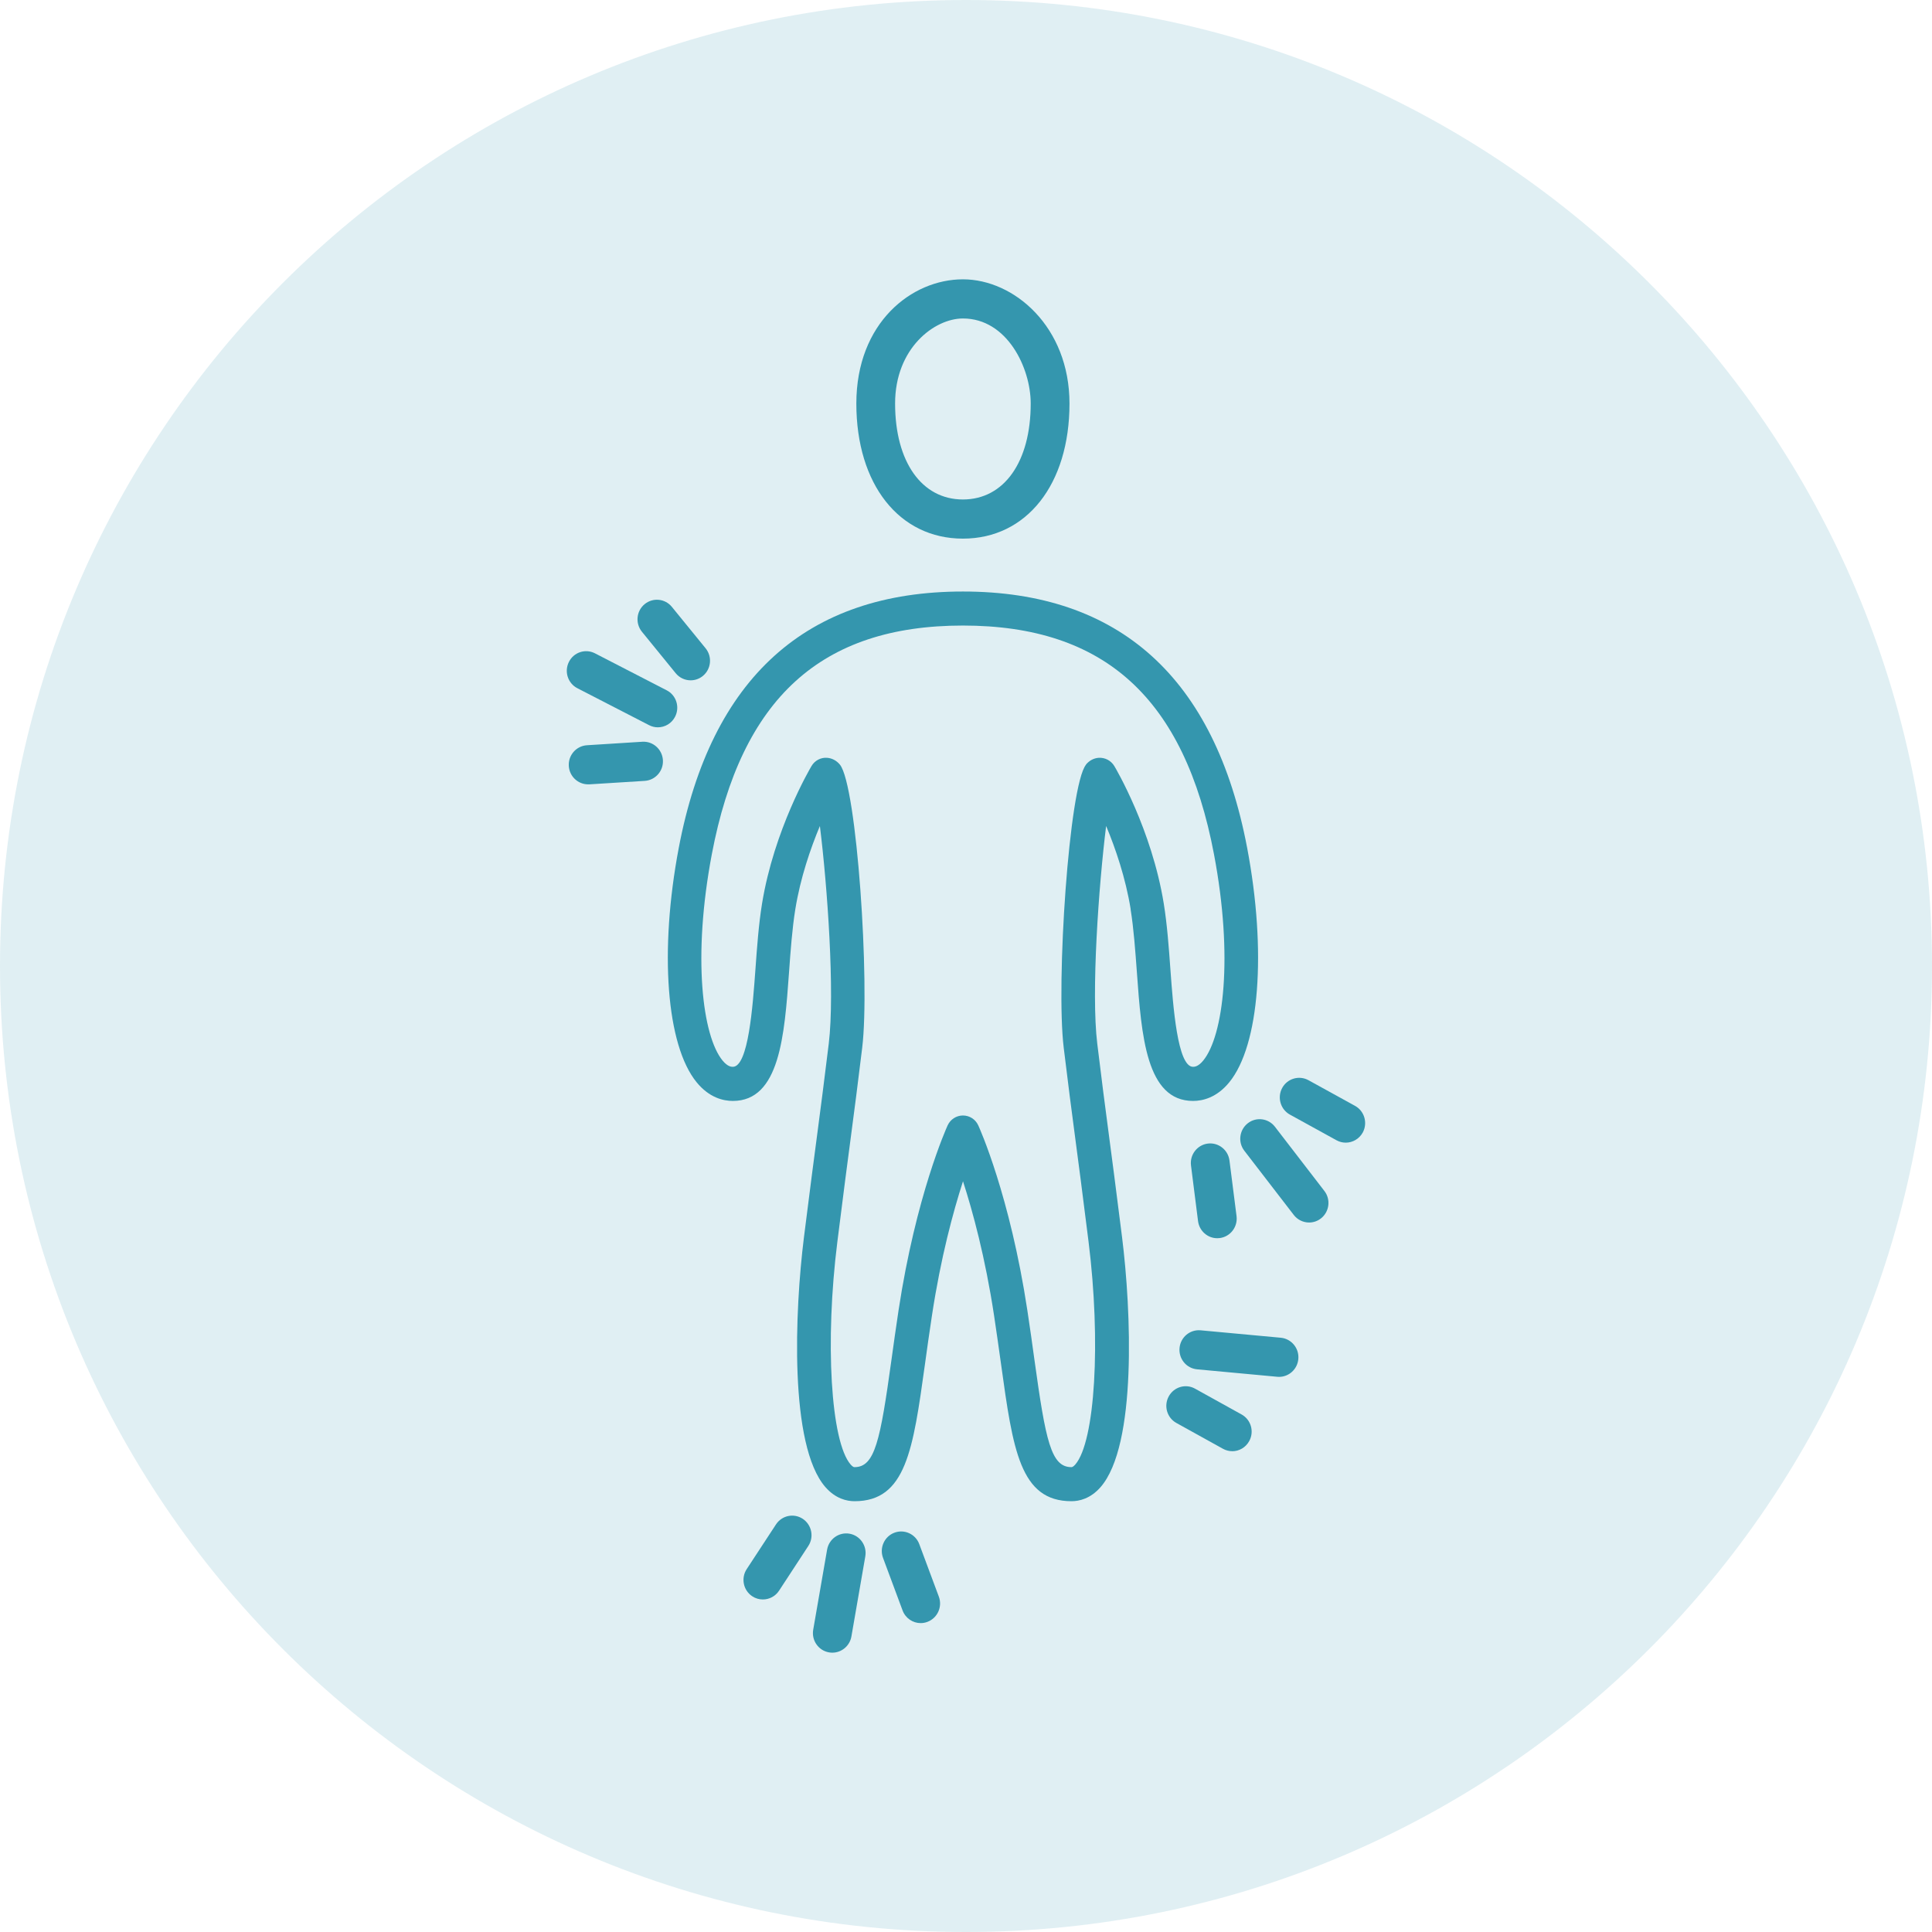 <svg width="83" height="83" viewBox="0 0 83 83" fill="none" xmlns="http://www.w3.org/2000/svg">
<g clip-path="url(#clip0_452_4022)">
<path d="M41.5 83C64.426 83 83 64.426 83 41.5C83 18.574 64.426 0 41.5 0C18.574 0 0 18.574 0 41.5C0 64.426 18.574 83 41.5 83Z" fill="#3496AE" fill-opacity="0.15"/>
<g clip-path="url(#clip1_452_4022)">
<path d="M48.571 39.063C48.705 39.888 48.773 40.849 48.842 41.777C49.038 44.492 49.242 47.297 51.255 47.297C51.665 47.297 52.269 47.159 52.81 46.496C54.109 44.908 54.42 40.862 53.579 36.426C52.194 29.118 48.086 25.412 41.369 25.412C34.653 25.412 30.545 29.118 29.16 36.426C28.319 40.86 28.627 44.906 29.928 46.496C30.47 47.159 31.073 47.297 31.484 47.297C33.497 47.297 33.701 44.49 33.897 41.777C33.963 40.847 34.034 39.888 34.167 39.063C34.386 37.709 34.821 36.447 35.223 35.486C35.544 38.056 35.871 42.633 35.604 44.835C35.404 46.481 35.275 47.455 35.121 48.631C34.975 49.729 34.809 51.001 34.538 53.155C34.145 56.297 33.895 62.095 35.46 63.887C35.898 64.388 36.383 64.493 36.712 64.493C38.921 64.493 39.227 62.282 39.735 58.621C39.825 57.977 39.92 57.277 40.037 56.518C40.416 54.019 40.951 52.05 41.371 50.749C41.792 52.05 42.327 54.019 42.706 56.518C42.821 57.277 42.918 57.979 43.008 58.621C43.516 62.282 43.822 64.493 46.031 64.493C46.36 64.493 46.845 64.388 47.282 63.887C48.848 62.093 48.598 56.297 48.205 53.155C47.934 51.001 47.768 49.729 47.622 48.631C47.466 47.455 47.339 46.481 47.139 44.835C46.872 42.633 47.201 38.052 47.52 35.484C47.922 36.445 48.355 37.707 48.575 39.063H48.571ZM46.656 32.851C45.927 33.745 45.361 42.233 45.698 45.011C45.898 46.664 46.027 47.642 46.183 48.822C46.329 49.918 46.495 51.188 46.764 53.336C47.303 57.639 47.047 61.938 46.194 62.918C46.096 63.029 46.046 63.029 46.029 63.029C45.153 63.029 44.923 61.902 44.44 58.417C44.351 57.769 44.253 57.06 44.136 56.295C43.389 51.371 42.084 48.469 42.027 48.347C41.909 48.088 41.653 47.922 41.369 47.922C41.086 47.922 40.83 48.088 40.711 48.347C40.655 48.469 39.35 51.371 38.602 56.295C38.486 57.062 38.388 57.769 38.298 58.417C37.815 61.902 37.586 63.029 36.71 63.029C36.693 63.029 36.641 63.029 36.545 62.918C35.69 61.938 35.433 57.639 35.975 53.336C36.243 51.186 36.412 49.918 36.556 48.822C36.712 47.642 36.841 46.662 37.041 45.009C37.378 42.231 36.812 33.742 36.083 32.849C35.941 32.676 35.748 32.573 35.535 32.556C35.265 32.533 35.002 32.672 34.863 32.91C34.798 33.019 33.254 35.642 32.737 38.824C32.593 39.711 32.521 40.706 32.452 41.667C32.339 43.226 32.15 45.831 31.482 45.831C31.427 45.831 31.263 45.831 31.042 45.562C30.178 44.507 29.743 41.125 30.58 36.7C31.85 29.997 35.279 26.874 41.367 26.874C47.455 26.874 50.884 29.997 52.154 36.7C52.993 41.123 52.556 44.507 51.692 45.562C51.472 45.831 51.307 45.831 51.253 45.831C50.585 45.831 50.397 43.224 50.283 41.667C50.214 40.706 50.141 39.713 49.997 38.824C49.483 35.642 47.938 33.019 47.872 32.91C47.73 32.674 47.472 32.539 47.199 32.556C46.987 32.571 46.793 32.676 46.652 32.849L46.656 32.851Z" fill="#3496AE"/>
<path d="M41.367 23.14C38.629 23.14 36.789 20.808 36.789 17.336C36.789 13.863 39.166 12 41.367 12C43.568 12 45.946 14.04 45.946 17.336C45.946 20.808 44.105 23.14 41.367 23.14ZM41.367 13.682C40.147 13.682 38.454 14.953 38.454 17.336C38.454 19.838 39.597 21.458 41.367 21.458C43.137 21.458 44.28 19.841 44.28 17.336C44.28 15.805 43.268 13.682 41.367 13.682Z" fill="#3496AE"/>
<path d="M29.67 29.227C29.431 29.227 29.191 29.122 29.027 28.92L27.578 27.141C27.286 26.781 27.336 26.251 27.692 25.956C28.048 25.662 28.573 25.713 28.864 26.072L30.314 27.852C30.605 28.211 30.555 28.741 30.199 29.036C30.045 29.164 29.858 29.227 29.67 29.227Z" fill="#3496AE"/>
<path d="M28.261 31.246C28.134 31.246 28.005 31.216 27.884 31.153L24.804 29.566C24.394 29.355 24.232 28.848 24.442 28.434C24.65 28.02 25.152 27.856 25.562 28.068L28.642 29.656C29.052 29.866 29.214 30.373 29.004 30.787C28.856 31.08 28.565 31.246 28.261 31.246Z" fill="#3496AE"/>
<path d="M25.267 33.696C24.829 33.696 24.463 33.353 24.436 32.907C24.407 32.445 24.756 32.045 25.217 32.016L27.596 31.866C28.052 31.837 28.45 32.19 28.479 32.655C28.508 33.118 28.159 33.517 27.698 33.547L25.319 33.696C25.302 33.696 25.283 33.696 25.267 33.696Z" fill="#3496AE"/>
<path d="M52.937 62.344C52.802 62.344 52.664 62.31 52.538 62.24L50.539 61.132C50.135 60.909 49.987 60.398 50.21 59.99C50.432 59.582 50.938 59.433 51.34 59.658L53.339 60.766C53.743 60.989 53.891 61.5 53.668 61.908C53.516 62.188 53.231 62.346 52.937 62.346V62.344Z" fill="#3496AE"/>
<path d="M54.948 59.151C54.923 59.151 54.896 59.151 54.871 59.147L51.428 58.827C50.969 58.785 50.632 58.375 50.674 57.912C50.715 57.449 51.121 57.109 51.58 57.151L55.023 57.47C55.481 57.513 55.819 57.923 55.777 58.385C55.737 58.823 55.375 59.151 54.948 59.151Z" fill="#3496AE"/>
<path d="M32.773 68.714C32.614 68.714 32.456 68.67 32.314 68.575C31.931 68.319 31.825 67.797 32.079 67.41L33.337 65.49C33.591 65.103 34.107 64.996 34.49 65.252C34.873 65.509 34.98 66.03 34.725 66.417L33.468 68.338C33.308 68.582 33.043 68.714 32.773 68.714Z" fill="#3496AE"/>
<path d="M35.758 71C35.711 71 35.663 70.996 35.613 70.987C35.159 70.908 34.857 70.47 34.936 70.014L35.533 66.573C35.613 66.115 36.044 65.809 36.498 65.889C36.951 65.969 37.253 66.407 37.174 66.863L36.577 70.304C36.506 70.712 36.154 71 35.756 71H35.758Z" fill="#3496AE"/>
<path d="M39.554 69.73C39.217 69.73 38.9 69.521 38.775 69.185L37.936 66.93C37.774 66.495 37.992 66.011 38.421 65.847C38.852 65.683 39.333 65.904 39.493 66.337L40.333 68.592C40.495 69.027 40.276 69.511 39.847 69.675C39.752 69.711 39.652 69.73 39.554 69.73Z" fill="#3496AE"/>
<path d="M57.814 49.089C57.678 49.089 57.543 49.056 57.416 48.986L55.415 47.884C55.011 47.661 54.863 47.15 55.082 46.742C55.303 46.334 55.809 46.185 56.212 46.406L58.213 47.508C58.617 47.731 58.765 48.242 58.547 48.65C58.395 48.929 58.109 49.089 57.814 49.089Z" fill="#3496AE"/>
<path d="M56.24 52.52C55.992 52.52 55.746 52.408 55.582 52.196L53.458 49.438C53.175 49.072 53.241 48.542 53.604 48.258C53.966 47.972 54.491 48.04 54.772 48.406L56.895 51.163C57.179 51.529 57.112 52.059 56.75 52.343C56.598 52.463 56.419 52.52 56.24 52.52Z" fill="#3496AE"/>
<path d="M52.294 53.195C51.882 53.195 51.524 52.885 51.469 52.461L51.166 50.071C51.107 49.611 51.43 49.188 51.886 49.129C52.342 49.07 52.76 49.396 52.819 49.857L53.123 52.246C53.181 52.707 52.858 53.129 52.402 53.188C52.367 53.193 52.331 53.195 52.296 53.195H52.294Z" fill="#3496AE"/>
</g>
</g>
<defs>
<clipPath id="clip0_452_4022">
<rect width="83" height="83" fill="white"/>
</clipPath>
<clipPath id="clip1_452_4022">
<rect width="49" height="59" fill="white" transform="translate(17 12)"/>
</clipPath>
</defs>
</svg>
